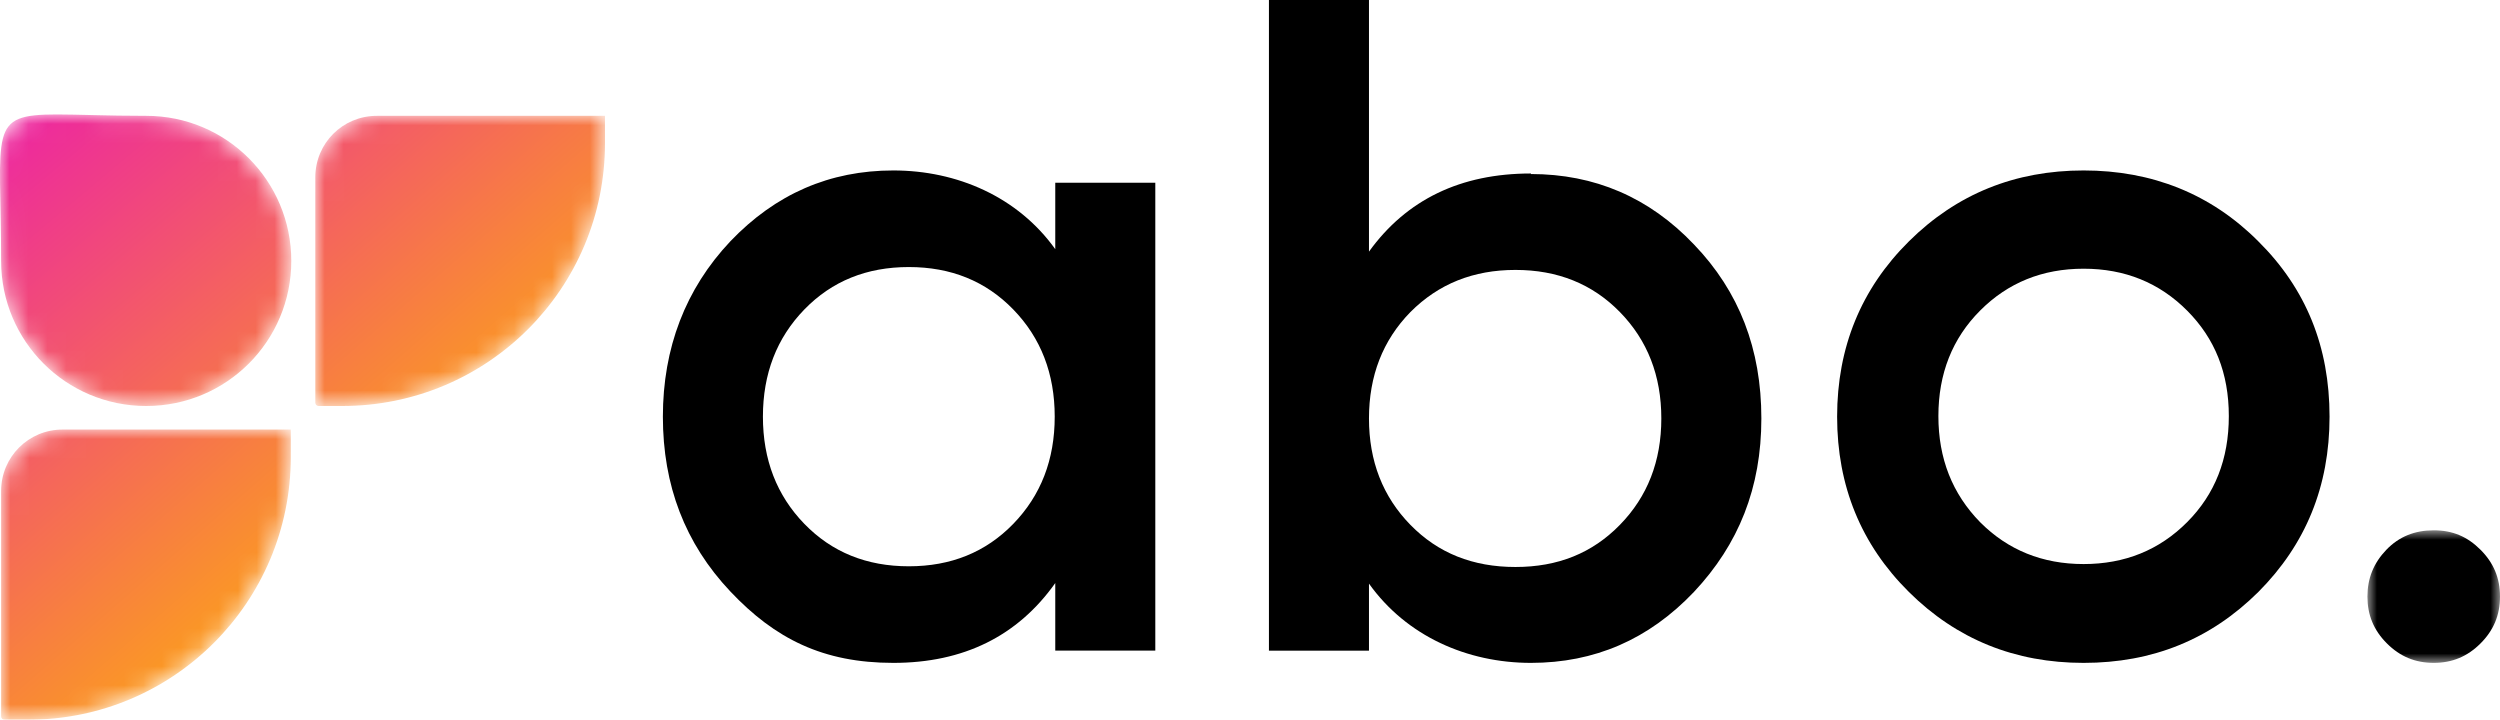 <svg xmlns="http://www.w3.org/2000/svg" xmlns:xlink="http://www.w3.org/1999/xlink" width="132px" height="38px" viewBox="0 0 132 38"><title>Group 20</title><defs><polygon id="path-1" points="0 0 7 0 7 7 0 7"></polygon><path d="M3.247,0 C1.446,0 0,1.446 0,3.247 L0,3.247 L0,15.118 L0,15.143 C0,15.244 0.076,15.321 0.178,15.321 L0.178,15.321 L1.421,15.321 C9.081,15.321 15.295,9.131 15.295,1.446 L15.295,1.446 L15.295,0 L3.247,0 Z" id="path-3"></path><linearGradient x1="-84.092%" y1="-104.008%" x2="104.172%" y2="111.721%" id="linearGradient-5"><stop stop-color="#E800CA" offset="0%"></stop><stop stop-color="#FFBA00" offset="100%"></stop></linearGradient><path d="M0.059,7.735 C0.059,11.971 3.483,15.395 7.72,15.395 L7.72,15.395 C11.955,15.395 15.38,11.971 15.38,7.735 L15.38,7.735 C15.38,3.499 11.955,0.074 7.72,0.074 L7.72,0.074 C5.647,0.074 4.125,0 3.008,0 L3.008,0 C-0.672,0 0.059,0.807 0.059,7.735" id="path-6"></path><linearGradient x1="-30.345%" y1="-41.984%" x2="157.135%" y2="172.703%" id="linearGradient-8"><stop stop-color="#E800CA" offset="0%"></stop><stop stop-color="#FFBA00" offset="100%"></stop></linearGradient><path d="M3.247,0 C1.446,0 0,1.446 0,3.247 L0,3.247 L0,15.118 L0,15.143 C0,15.244 0.076,15.321 0.178,15.321 L0.178,15.321 L1.42,15.321 C9.081,15.321 15.295,9.131 15.295,1.446 L15.295,1.446 L15.295,0 L3.247,0 Z" id="path-9"></path><linearGradient x1="-77.461%" y1="-96.409%" x2="110.803%" y2="119.319%" id="linearGradient-11"><stop stop-color="#E800CA" offset="0%"></stop><stop stop-color="#FFBA00" offset="100%"></stop></linearGradient></defs><g id="TECH-FOR-RETAILS" stroke="none" stroke-width="1" fill="none" fill-rule="evenodd"><g transform="translate(-430, -2997)" id="Group-7"><g transform="translate(229, 2932)"><g id="Group-20" transform="translate(201, 65)"><g id="Group-10" transform="translate(35, 0)"><path d="M18.501,27.66 C17.042,29.163 15.203,29.9 12.985,29.9 C10.768,29.9 8.929,29.163 7.47,27.66 C6.011,26.156 5.282,24.27 5.282,22 C5.282,19.73 6.011,17.844 7.47,16.34 C8.929,14.837 10.768,14.1 12.985,14.1 C15.203,14.1 17.042,14.837 18.501,16.34 C19.96,17.844 20.689,19.73 20.689,22 C20.689,24.27 19.96,26.156 18.501,27.66 L18.501,27.66 Z M20.718,13.156 C18.734,10.385 15.524,9 12.168,9 C8.813,9 5.953,10.238 3.56,12.744 C1.196,15.249 0,18.374 0,22 C0,25.626 1.167,28.692 3.56,31.227 C5.924,33.732 8.462,35 12.168,35 C15.874,35 18.734,33.585 20.718,30.785 L20.718,34.351 L26,34.351 L26,9.649 L20.718,9.649 L20.718,13.156 Z" id="Fill-1" fill="#000000"></path><path d="M50.53,27.713 C49.071,29.206 47.262,29.937 45.015,29.937 C42.768,29.937 40.929,29.206 39.47,27.713 C38.011,26.221 37.282,24.348 37.282,22.094 C37.282,19.841 38.011,17.968 39.47,16.476 C40.958,14.983 42.797,14.252 45.015,14.252 C47.232,14.252 49.071,14.983 50.53,16.476 C51.989,17.968 52.718,19.841 52.718,22.094 C52.718,24.348 51.989,26.221 50.53,27.713 M45.832,9.189 L45.832,9.16 C42.126,9.16 39.266,10.535 37.282,13.286 L37.282,0 L32,0 L32,34.356 L37.282,34.356 L37.282,30.815 C39.266,33.595 42.476,35 45.832,35 C49.187,35 52.047,33.771 54.44,31.254 C56.804,28.737 58,25.753 58,22.094 C58,18.436 56.833,15.393 54.44,12.906 C52.076,10.418 49.187,9.189 45.832,9.189" id="Fill-3" fill="#000000"></path><path d="M80.479,27.571 C79.01,29.045 77.189,29.782 75.015,29.782 C72.841,29.782 71.019,29.045 69.55,27.571 C68.081,26.068 67.347,24.211 67.347,21.971 C67.347,19.73 68.081,17.873 69.55,16.399 C71.019,14.925 72.841,14.188 75.015,14.188 C77.189,14.188 79.01,14.925 80.479,16.399 C81.948,17.873 82.682,19.701 82.682,21.971 C82.682,24.24 81.948,26.098 80.479,27.571 M75.015,9 C71.401,9 68.316,10.238 65.79,12.744 C63.263,15.249 62,18.345 62,22 C62,25.655 63.263,28.751 65.79,31.256 C68.316,33.762 71.401,35 75.015,35 C78.658,35 81.713,33.762 84.24,31.256 C86.737,28.751 88,25.685 88,22 C88,18.315 86.766,15.249 84.24,12.744 C81.742,10.238 78.628,9 75.015,9" id="Fill-5" fill="#000000"></path><g id="Group-9" transform="translate(90, 28)"><mask id="mask-2" fill="white"><use xlink:href="#path-1"></use></mask><g id="Clip-8"></g><path d="M5.972,1.028 C5.278,0.333 4.5,0 3.5,0 C2.5,0 1.667,0.333 1,1.028 C0.333,1.722 0,2.528 0,3.5 C0,4.472 0.333,5.278 1.028,5.972 C1.722,6.667 2.528,7 3.5,7 C4.472,7 5.278,6.667 5.972,5.972 C6.667,5.278 7,4.472 7,3.5 C7,2.528 6.667,1.722 5.972,1.028" id="Fill-7" fill="#000000" mask="url(#mask-2)"></path></g></g><g id="Group-13" transform="translate(0.059, 22.68)"><mask id="mask-4" fill="white"><use xlink:href="#path-3"></use></mask><g id="Clip-12"></g><path d="M3.247,0 C1.446,0 0,1.446 0,3.247 L0,3.247 L0,15.118 L0,15.143 C0,15.244 0.076,15.321 0.178,15.321 L0.178,15.321 L1.421,15.321 C9.081,15.321 15.295,9.131 15.295,1.446 L15.295,1.446 L15.295,0 L3.247,0 Z" id="Fill-11" fill="url(#linearGradient-5)" mask="url(#mask-4)"></path></g><g id="Group-16" transform="translate(0, 6.042)"><mask id="mask-7" fill="white"><use xlink:href="#path-6"></use></mask><g id="Clip-15"></g><path d="M0.059,7.735 C0.059,11.971 3.483,15.395 7.72,15.395 L7.72,15.395 C11.955,15.395 15.38,11.971 15.38,7.735 L15.38,7.735 C15.38,3.499 11.955,0.074 7.72,0.074 L7.72,0.074 C5.647,0.074 4.125,0 3.008,0 L3.008,0 C-0.672,0 0.059,0.807 0.059,7.735" id="Fill-14" fill="url(#linearGradient-8)" mask="url(#mask-7)"></path></g><g id="Group-19" transform="translate(16.648, 6.116)"><mask id="mask-10" fill="white"><use xlink:href="#path-9"></use></mask><g id="Clip-18"></g><path d="M3.247,0 C1.446,0 0,1.446 0,3.247 L0,3.247 L0,15.118 L0,15.143 C0,15.244 0.076,15.321 0.178,15.321 L0.178,15.321 L1.42,15.321 C9.081,15.321 15.295,9.131 15.295,1.446 L15.295,1.446 L15.295,0 L3.247,0 Z" id="Fill-17" fill="url(#linearGradient-11)" mask="url(#mask-10)"></path></g></g></g></g></g></svg>